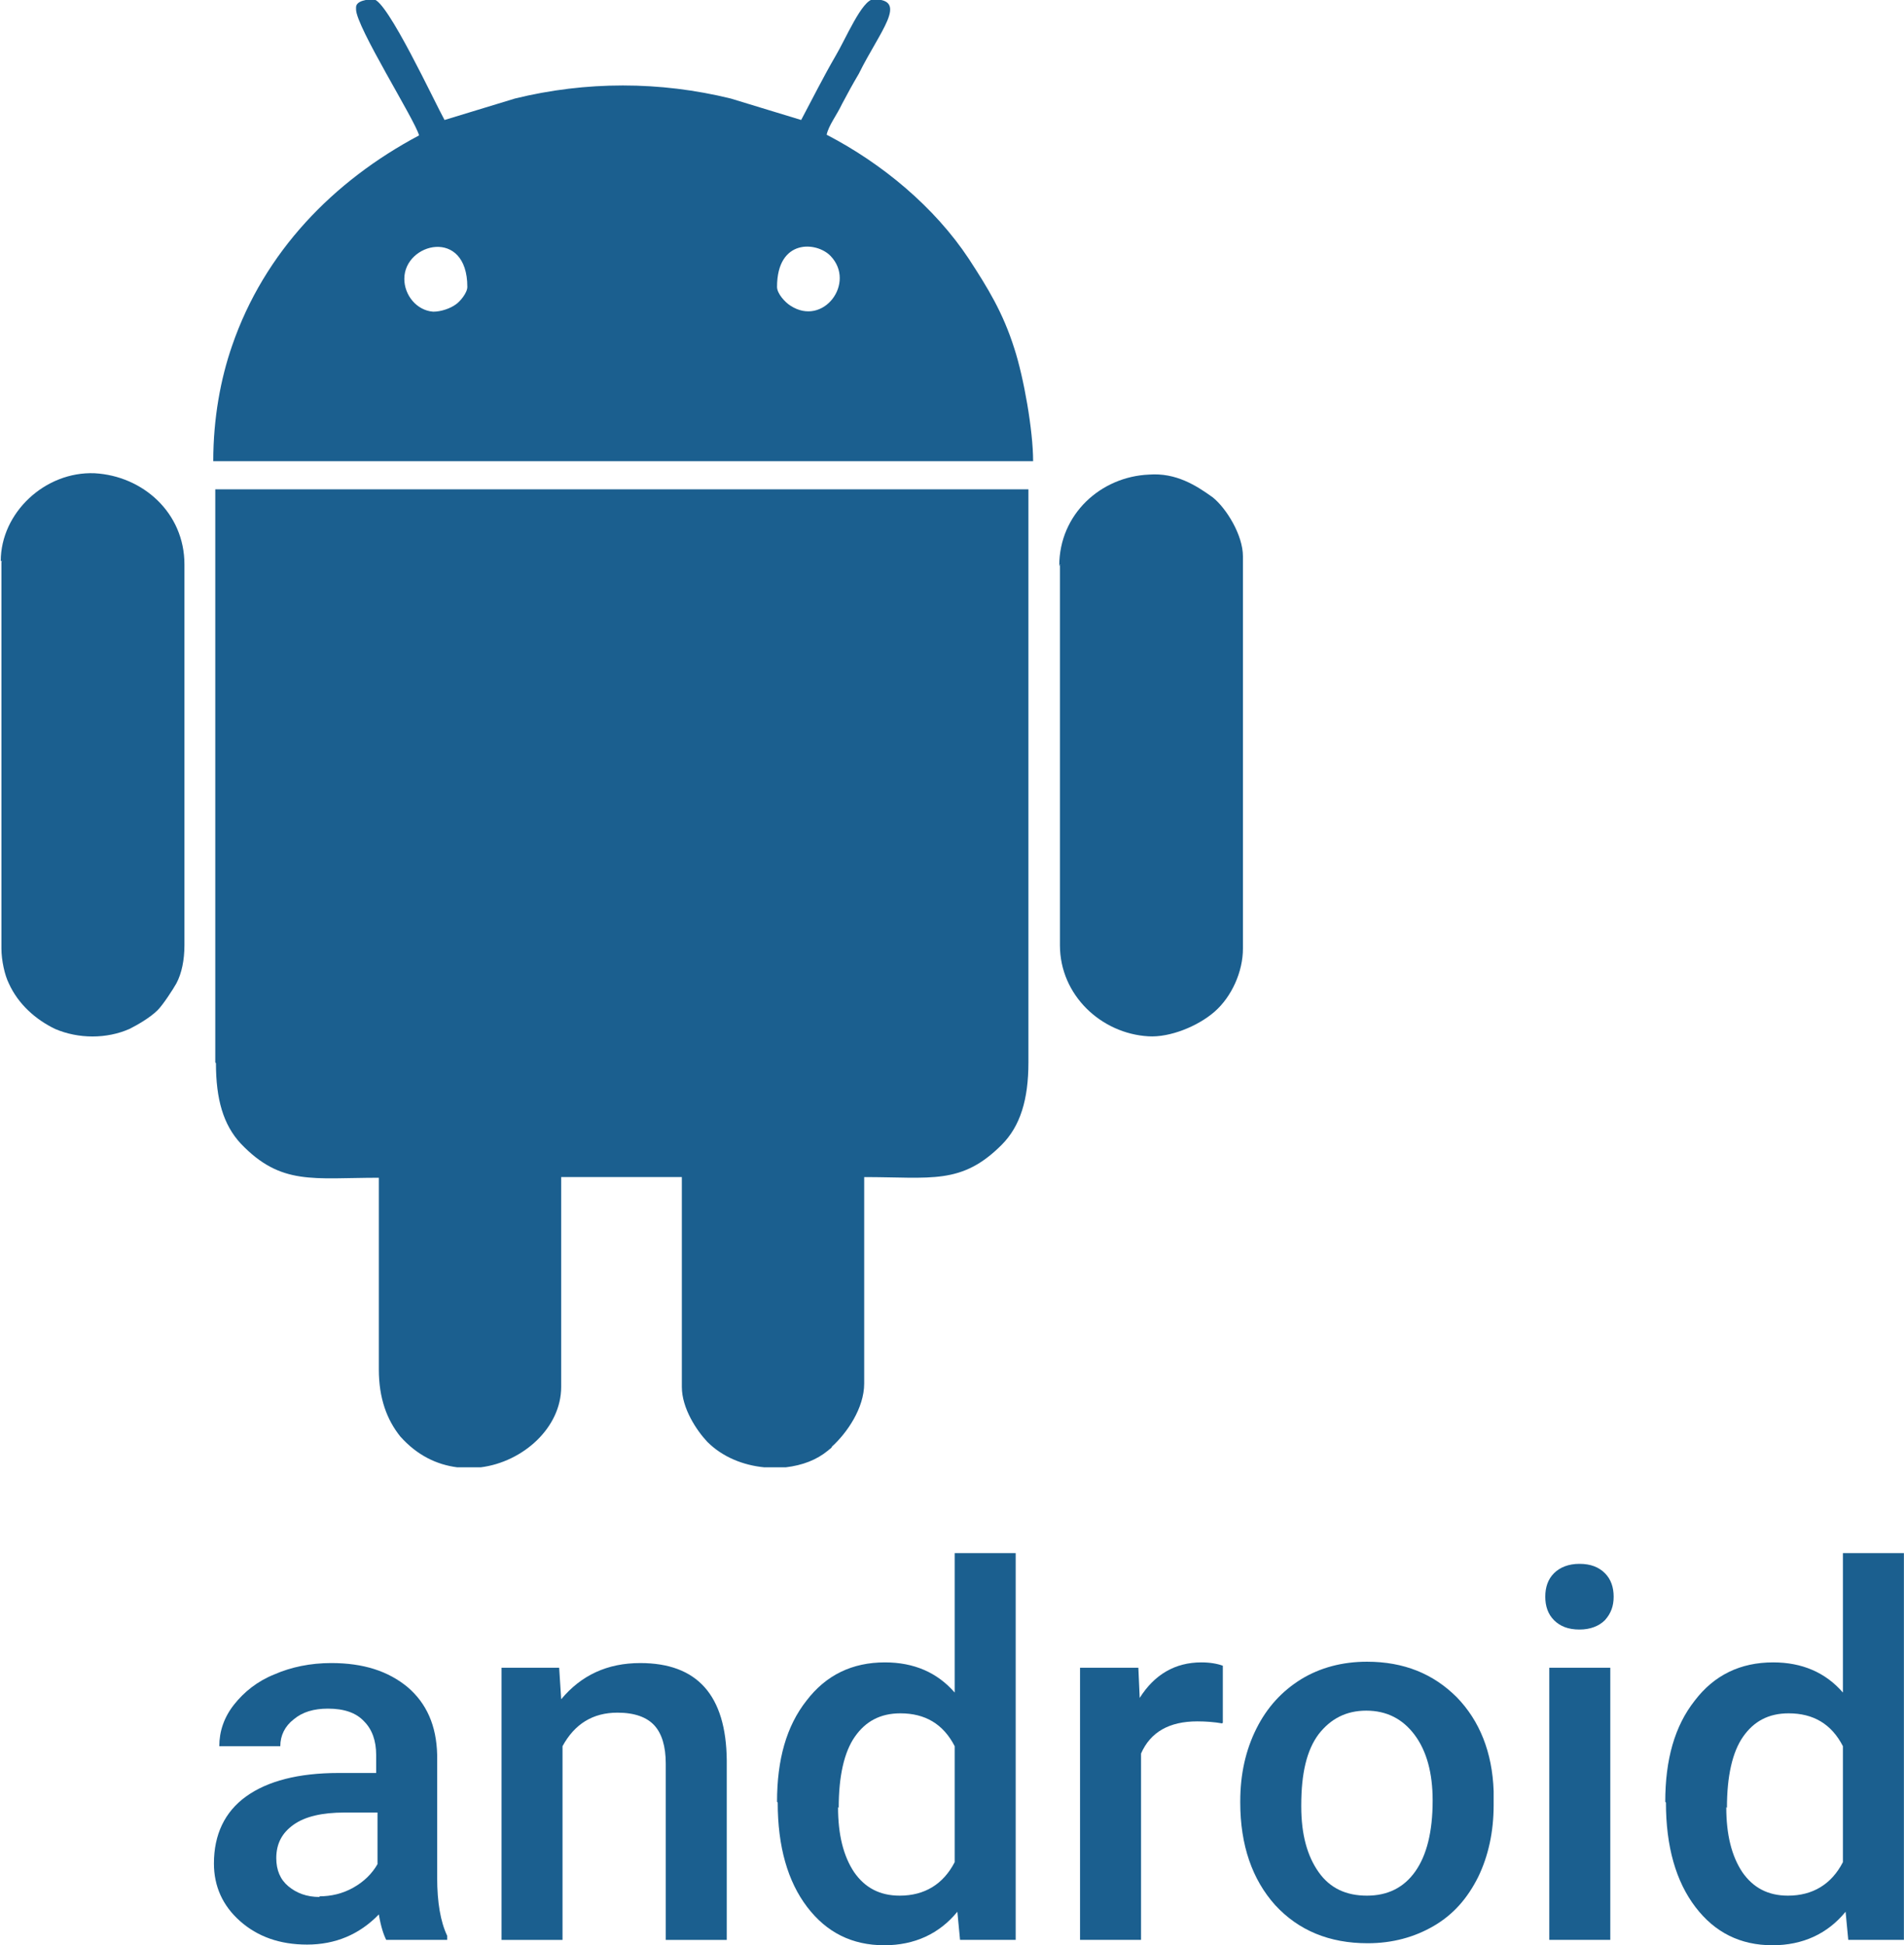 <?xml version="1.0" encoding="UTF-8"?>
<!DOCTYPE svg PUBLIC "-//W3C//DTD SVG 1.1//EN" "http://www.w3.org/Graphics/SVG/1.1/DTD/svg11.dtd">
<!-- Creator: CorelDRAW X6 -->
<svg xmlns="http://www.w3.org/2000/svg" xml:space="preserve" width="71.08mm" height="72.625mm" version="1.1" style="shape-rendering:geometricPrecision; text-rendering:geometricPrecision; image-rendering:optimizeQuality; fill-rule:evenodd; clip-rule:evenodd"
viewBox="0 0 2840 2902"
 xmlns:xlink="http://www.w3.org/1999/xlink">
 <defs>
  <style type="text/css">
   <![CDATA[
    .fil1 {fill:#1B5F8F}
    .fil0 {fill:#1B5F8F;fill-rule:nonzero}
   ]]>
  </style>
 </defs>
 <g id="Ebene_x0020_1">
  <path class="fil0" d="M576 2894c-4,-8 -8,-20 -11,-38 -29,30 -65,45 -107,45 -41,0 -74,-12 -100,-35 -26,-23 -39,-52 -39,-86 0,-43 16,-77 48,-100 32,-23 78,-35 138,-35l56 0 0 -27c0,-21 -6,-38 -18,-50 -12,-13 -30,-19 -54,-19 -21,0 -38,5 -51,16 -13,10 -20,24 -20,40l-91 0c0,-22 7,-43 22,-62 15,-19 35,-35 60,-45 25,-11 54,-17 85,-17 48,0 85,12 114,36 28,24 43,57 44,101l0 183c0,37 5,66 15,87l0 6 -93 0zm-100 -65c18,0 35,-4 51,-13 16,-9 28,-21 36,-35l0 -77 -49 0c-34,0 -59,6 -76,18 -17,12 -26,28 -26,50 0,18 6,32 18,42 12,10 27,16 47,16z"/>
  <path id="1" class="fil0" d="M834 2488l3 47c30,-36 69,-54 118,-54 85,0 128,48 129,145l0 268 -91 0 0 -263c0,-26 -6,-45 -17,-57 -11,-12 -29,-19 -55,-19 -37,0 -64,17 -82,50l0 289 -91 0 0 -406 86 0z"/>
  <path id="2" class="fil0" d="M1159 2688c0,-63 14,-113 44,-151 29,-38 68,-57 117,-57 43,0 78,15 104,45l0 -208 91 0 0 577 -83 0 -4 -42c-27,33 -64,50 -109,50 -48,0 -86,-19 -115,-57 -29,-38 -44,-90 -44,-156zm91 8c0,41 8,73 24,97 16,23 38,35 68,35 37,0 65,-17 82,-50l0 -173c-17,-33 -44,-49 -81,-49 -30,0 -52,12 -68,35 -16,23 -24,59 -24,106z"/>
  <path id="3" class="fil0" d="M1823 2571c-12,-2 -24,-3 -37,-3 -42,0 -70,16 -84,48l0 278 -91 0 0 -406 87 0 2 45c22,-35 53,-53 92,-53 13,0 24,2 32,5l0 85z"/>
  <path id="4" class="fil0" d="M1850 2687c0,-40 8,-76 24,-108 16,-32 38,-56 67,-74 28,-17 61,-26 98,-26 55,0 99,18 134,53 34,35 53,82 55,140l0 21c0,40 -8,76 -23,107 -16,32 -37,56 -66,73 -29,17 -62,26 -99,26 -57,0 -103,-19 -138,-57 -34,-38 -52,-89 -52,-153l0 -4zm91 8c0,42 9,74 26,98 17,24 41,35 72,35 31,0 55,-12 72,-36 17,-24 26,-59 26,-106 0,-41 -9,-74 -27,-98 -18,-24 -42,-36 -72,-36 -30,0 -53,12 -71,35 -18,24 -26,59 -26,106z"/>
  <path id="5" class="fil0" d="M2402 2894l-91 0 0 -406 91 0 0 406zm-97 -512c0,-14 4,-26 13,-35 9,-9 22,-14 38,-14 17,0 29,5 38,14 9,9 13,21 13,35 0,14 -4,25 -13,35 -9,9 -22,14 -38,14 -17,0 -29,-5 -38,-14 -9,-9 -13,-21 -13,-35z"/>
  <path id="6" class="fil0" d="M2484 2688c0,-63 14,-113 44,-151 29,-38 68,-57 117,-57 43,0 78,15 104,45l0 -208 91 0 0 577 -83 0 -4 -42c-27,33 -64,50 -109,50 -48,0 -86,-19 -115,-57 -29,-38 -44,-90 -44,-156zm91 8c0,41 8,73 24,97 16,23 38,35 68,35 37,0 65,-17 82,-50l0 -173c-17,-33 -44,-49 -81,-49 -30,0 -52,12 -68,35 -16,23 -24,59 -24,106z"/>
  <g id="_1207239792">
   <path class="fil1" d="M322 1586c0,54 11,92 37,120 60,63 108,51 206,51l0 286c0,43 12,75 32,100 25,28 54,42 85,46l35 0c63,-8 120,-59 120,-120l0 -313 180 0 0 313c0,32 22,65 38,82 23,23 54,35 85,38l32 0c25,-3 46,-11 63,-25 3,-3 5,-3 6,-6 22,-20 48,-57 48,-94l0 -308c100,0 145,12 205,-48 28,-28 40,-68 40,-123l0 -855 -1213 0 0 855z"/>
   <path class="fil1" d="M1159 428c0,-72 59,-68 80,-46 38,40 -11,106 -60,74 -8,-5 -20,-18 -20,-28zm-556 -12c0,-54 94,-77 94,12 0,9 -11,22 -17,26 -8,6 -22,11 -34,11 -25,-2 -43,-25 -43,-49l0 0zm-72 -402c0,26 88,165 94,188 -128,68 -231,174 -279,314 -17,49 -28,108 -28,172l1223 0c0,-46 -14,-125 -28,-168 -17,-54 -40,-91 -68,-134 -51,-77 -129,-142 -212,-185 3,-14 15,-29 23,-46 9,-17 15,-28 25,-45 31,-63 75,-111 22,-111 -17,0 -42,60 -57,85 -18,31 -34,63 -51,95l-105 -32c-106,-26 -216,-26 -322,0l-105 32c-14,-25 -86,-180 -106,-180 -9,0 -26,2 -26,12l0 2z"/>
   <path class="fil1" d="M1581 842l0 568c0,75 62,132 132,136 32,2 74,-15 99,-37 25,-22 42,-59 42,-94l0 -585c0,-32 -25,-72 -45,-88 -25,-18 -55,-37 -95,-34 -72,3 -134,59 -134,136l2 -2z"/>
   <path class="fil1" d="M2 838l0 577c0,18 5,40 11,52 14,31 40,54 69,68 35,15 77,15 111,0 12,-6 31,-17 42,-28 8,-8 23,-31 28,-40 8,-15 12,-35 12,-57l0 -568c0,-77 -62,-132 -134,-136 -74,-3 -140,59 -140,131l2 0z"/>
  </g>
 </g>
</svg>
